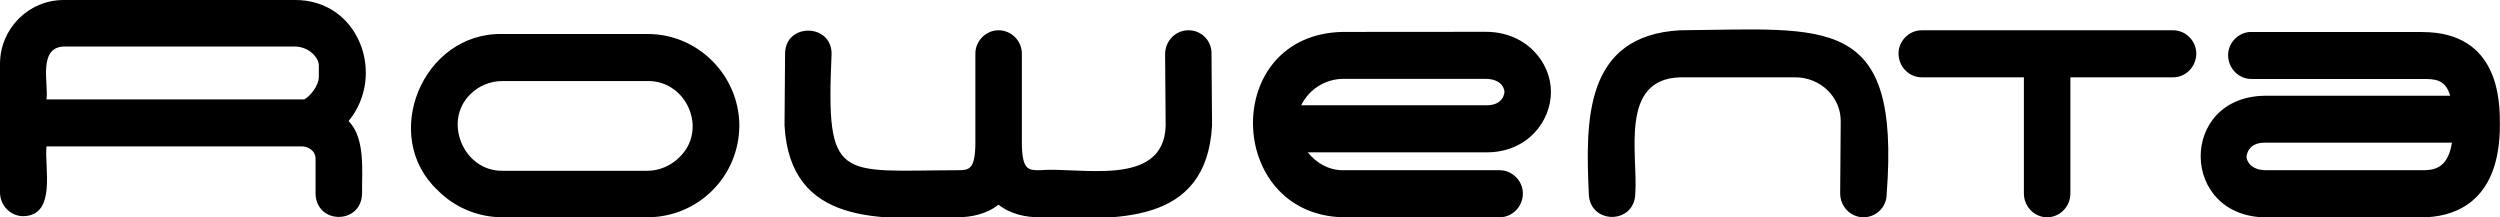 <svg enable-background="new 0 0 2279.4 198.1" viewBox="0 0 2279.4 198.1" xmlns="http://www.w3.org/2000/svg"><path clip-rule="evenodd" d="m458.2 31h132.1c46.1-.2 83.6 37.8 83.8 83.3-.1 46.4-37.3 83.7-83.8 83.8h-132.1c-22.2 0-43.5-8.8-59.1-24.6-52.8-49.3-13.9-144.1 59.1-142.5zm-184.7 102.5h-231.1c-2.1 18.8 9.5 63.1-21.2 63.6-11.8 0-21.2-9.9-21.2-21.7v-117.3c.1-32.1 26.1-58.1 58.1-58.1h210.4c58.8-.6 83.9 68.5 49.3 110.4 15.5 15.4 12.1 45.8 12.3 66-.5 28.5-41.9 28.5-42.4 0v-31.5c.2-7.3-6.9-12.1-14.2-11.4zm-231.1-42.9h235c4.4-2 13.3-11.8 13.3-20.7v-10.3c0-6.9-8.9-17.2-22.2-17.2h-210.4c-23.7 1-13.7 34.3-15.7 48.2zm1709.8-63c-11.8 0-21.2 9.9-21.2 21.2 0 11.8 9.4 21.7 21.2 21.7h93.1v105.9c0 11.8 9.4 21.7 21.2 21.7s21.2-9.9 21.2-21.7v-105.9h93.6c11.8 0 21.2-9.9 21.2-21.7 0-11.3-9.4-21.2-21.2-21.2zm-668.7 0c-11.8 0-21.2 9.9-21.2 21.7 0 0 .5 65.5.5 65.5-1.8 57-78.9 37.1-114.8 40.4-10.3 0-16.3 0-16.3-25.6v-80.8c0-11.3-9.4-21.2-21.2-21.2s-21.2 9.9-21.2 21.2v80.8c0 25.6-5.9 25.6-16.8 25.6-107.8.3-119.6 11.7-114.3-105.9.4-28-42.1-28.8-42.4-.5 0 0-.5 65.5-.5 65.5 5 92.1 88.7 85.8 157.2 83.8 12.8 0 26.8-2.7 37.9-11.5 11.1 8.8 24.9 11.5 37.5 11.5 68.6 2 152.2 8.3 157.2-83.8 0 0-.5-65.5-.5-65.5.2-11.8-9.3-21.3-21.1-21.2zm969.2 1.5c-11.8 0-21.2 9.9-21.2 21.2 0 11.8 9.4 21.7 21.2 21.7h155.7c11.3 0 21.2 0 25.6 15.3h-169.5c-78.1 1.5-77.1 110.3 1.5 110.9h141.4c27.1 0 71.9-10.8 71.9-84.3 0-20.7 0-84.7-71-84.7h-155.6zm-4.4 113.8s.5-12.8 16.3-12.8h171c-4 25.1-18.2 25.1-28.1 25.1h-141.4c-14.3 0-17.8-8.9-17.8-12.3zm-516.4-115.3c-87.3 4.8-86.3 81.9-83.3 148.8.5 28.5 41.9 28.5 42.4 0 2.5-35.5-14.8-104.3 40.9-105.9h105c22.7 0 41.4 17.7 41.4 39.9 0 0-.5 66-.5 66 0 11.8 9.4 21.7 21.2 21.7s21.2-9.4 21.2-21.2c12.6-164.8-54.4-150.4-188.3-149.3zm-307.5 1.5c-111.4 2.1-107.2 166.3 0 169h142.9c11.8 0 21.2-9.9 21.2-21.7 0-11.3-9.4-21.2-21.2-21.2h-142.9c-12.8 0-24.1-6.4-32-16.3h163.1c37 0 58.6-28.1 58.6-55.2 0-26.6-22.2-54.7-59.6-54.7zm0 42.8h130.1c14.3 0 17.2 8.9 17.2 11.8 0 .5-.5 12.3-16.3 12.3h-169c7.1-14.6 21.8-23.9 38-24.1zm-634.1 2h-132.1c-11.3 0-21.7 4.4-29.1 11.8-25.6 24.4-6.6 70.6 29.1 70h132.1c11.3 0 21.7-4.9 29.1-12.3 26.3-25 6.8-70.2-29.1-69.5z" fill-rule="evenodd"/></svg>